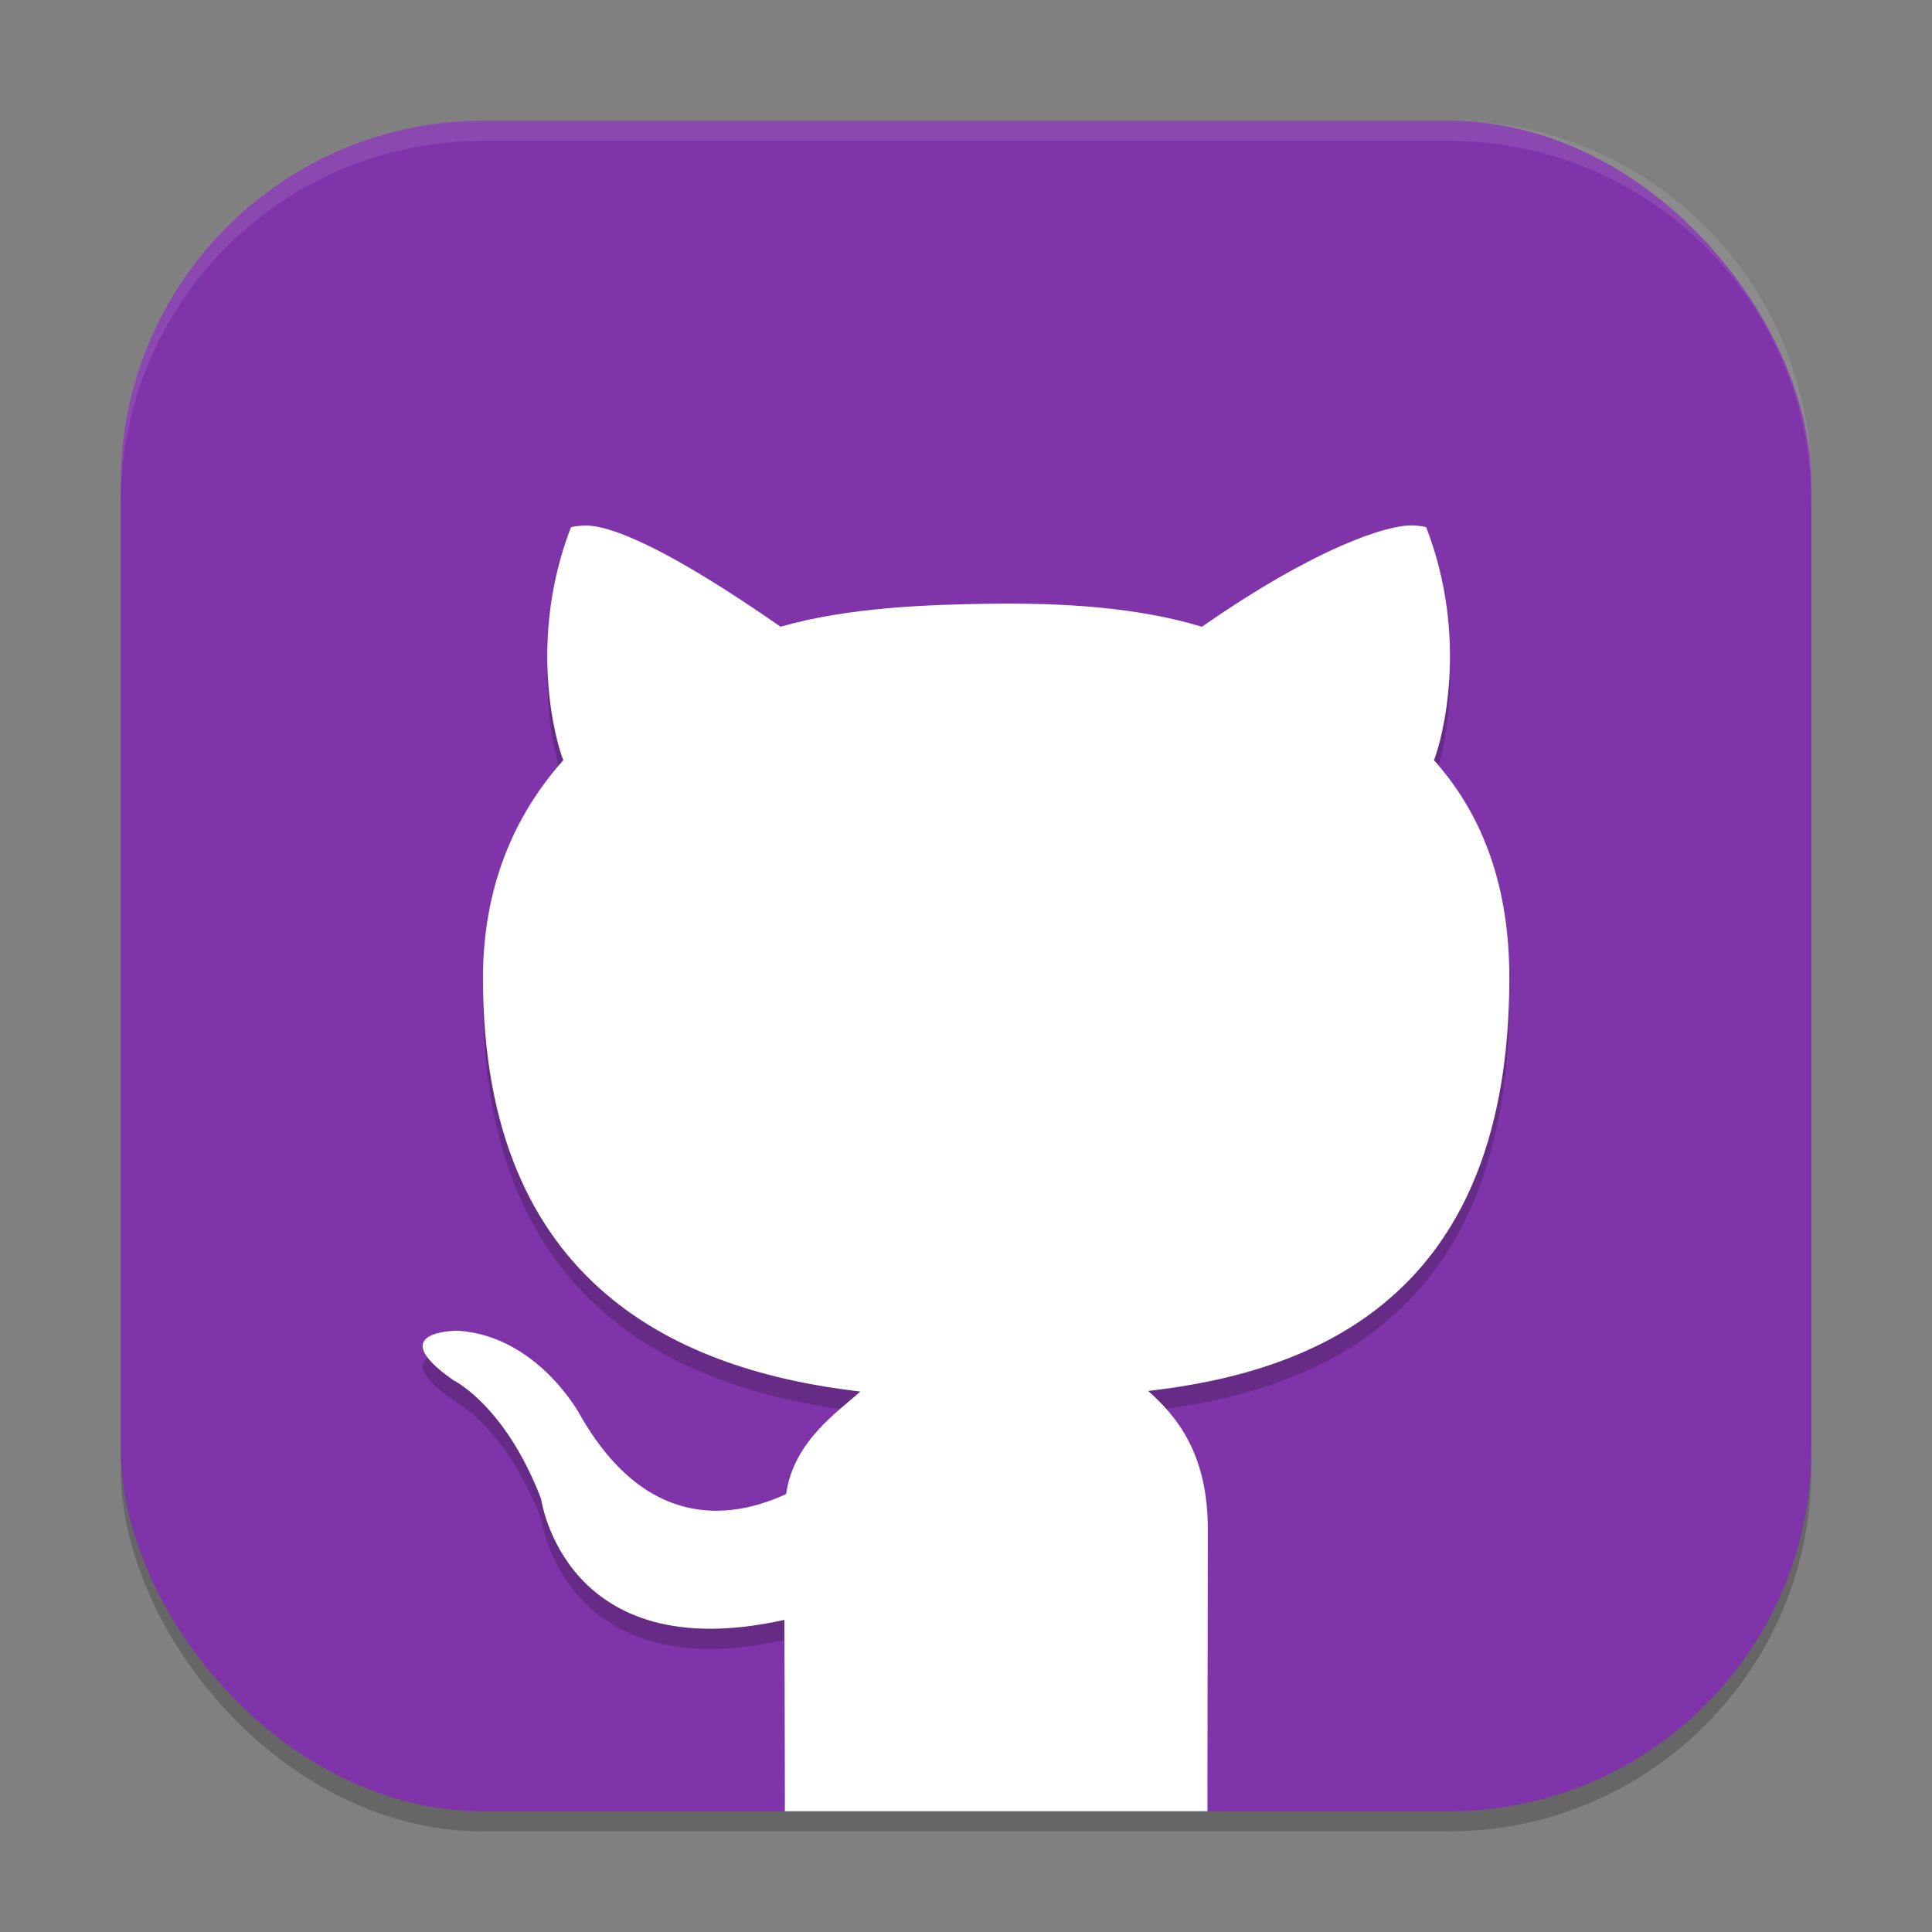 <?xml version="1.0" encoding="UTF-8" standalone="no"?>
<!-- Created with Inkscape (http://www.inkscape.org/) -->

<svg
   width="96"
   height="96"
   viewBox="0 0 96 96"
   version="1.1"
   id="svg5"
   inkscape:version="1.2.2 (1:1.2.2+202305151914+b0a8486541)"
   sodipodi:docname="github-desktop.svg"
   xmlns:inkscape="http://www.inkscape.org/namespaces/inkscape"
   xmlns:sodipodi="http://sodipodi.sourceforge.net/DTD/sodipodi-0.dtd"
   xmlns="http://www.w3.org/2000/svg"
   xmlns:svg="http://www.w3.org/2000/svg">
  <rect x="0" y="0" width="96" height="96" fill="#808080" stroke="none"/>
  <sodipodi:namedview
     id="namedview7"
     pagecolor="#ffffff"
     bordercolor="#000000"
     borderopacity="0.25"
     inkscape:showpageshadow="2"
     inkscape:pageopacity="0.0"
     inkscape:pagecheckerboard="0"
     inkscape:deskcolor="#d1d1d1"
     inkscape:document-units="px"
     showgrid="false"
     inkscape:zoom="8.3958333"
     inkscape:cx="47.940447"
     inkscape:cy="48"
     inkscape:window-width="1920"
     inkscape:window-height="1008"
     inkscape:window-x="0"
     inkscape:window-y="0"
     inkscape:window-maximized="1"
     inkscape:current-layer="svg5" />
  <defs
     id="defs2" />
  <rect
     style="opacity:0.2;fill:#000000;stroke-width:6;stroke-linecap:square"
     id="rect234"
     width="84"
     height="84"
     x="6"
     y="7"
     ry="18" />
  <rect
     style="fill:#8034a9;fill-opacity:1;stroke-width:6;stroke-linecap:square"
     id="rect396"
     width="84"
     height="84"
     x="6"
     y="6"
     ry="18" />
  <path
     id="path701"
     style="opacity:0.2;fill:#000000;stroke-width:3"
     d="m 70.23,27.109 c -1.278,-0.06 -4.877,1.117 -10.506,5.033 -3.254,-0.981 -6.939,-1.189 -10.5,-1.143 -3.037,0.04 -7.106,0.176 -10.436,1.143 -5.631,-3.916 -8.506,-5.088 -9.785,-5.027 -0.427,0.02 -0.633,0.082 -0.633,0.082 -2.141,5.553 -0.786,10.558 -0.381,11.578 -2.515,2.819 -3.99,6.424 -3.99,10.828 0,15.461 10.021,19.525 18.75,20.543 -1.122,1.008 -3.328,2.486 -3.686,5.092 -2.24,1.033 -6.747,2.21 -10.254,-3.955 0,0 -2.077,-3.875 -6.023,-4.16 0,0 -3.833,-0.047 -0.264,2.455 0,0 2.577,1.239 4.365,5.9 0,0 1.153,8.449 12.088,6.012 0.005,0.905 0.012,5.792 0.018,8.51 h 21.006 c 0.007,-4.667 0.018,-11.008 0.018,-13.016 0,-3.763 -1.555,-5.621 -2.965,-6.867 8.756,-0.998 17.947,-5.019 17.947,-20.52 0,-4.404 -1.225,-8.003 -3.744,-10.822 0.403,-1.021 1.759,-6.025 -0.387,-11.578 0,0 -0.207,-0.068 -0.633,-0.088 z" />
  <path
     id="path354"
     style="fill:#ffffff;stroke-width:3"
     d="m 70.23,26.109 c -1.278,-0.06 -4.877,1.117 -10.506,5.033 -3.254,-0.981 -6.939,-1.189 -10.5,-1.143 -3.037,0.04 -7.106,0.176 -10.436,1.143 -5.631,-3.916 -8.506,-5.088 -9.785,-5.027 -0.427,0.02 -0.633,0.082 -0.633,0.082 -2.141,5.553 -0.786,10.558 -0.381,11.578 -2.515,2.819 -3.99,6.424 -3.99,10.828 0,15.461 10.021,19.525 18.75,20.543 -1.122,1.008 -3.328,2.486 -3.686,5.092 -2.24,1.033 -6.747,2.21 -10.254,-3.955 0,0 -2.077,-3.875 -6.023,-4.16 0,0 -3.833,-0.047 -0.264,2.455 0,0 2.577,1.239 4.365,5.9 0,0 1.153,8.449 12.088,6.012 0.007,1.185 0.017,4.726 0.023,8.525 v 0.984 h 21 v -1.752 c 0.008,-5.351 0.018,-10.028 0.018,-12.264 0,-3.763 -1.555,-5.621 -2.965,-6.867 8.756,-0.998 17.947,-5.019 17.947,-20.52 0,-4.404 -1.225,-8.003 -3.744,-10.822 0.403,-1.021 1.759,-6.025 -0.387,-11.578 0,0 -0.207,-0.068 -0.633,-0.088 z" />
  <path
     d="M 24,6 C 14.028,6 6,14.028 6,24 v 1 C 6,15.028 14.028,7 24,7 h 48 c 9.972,0 18,8.028 18,18 V 24 C 90,14.028 81.972,6 72,6 Z"
     style="opacity:0.1;fill:#ffffff;stroke-width:6;stroke-linecap:square"
     id="path1040" />
</svg>
